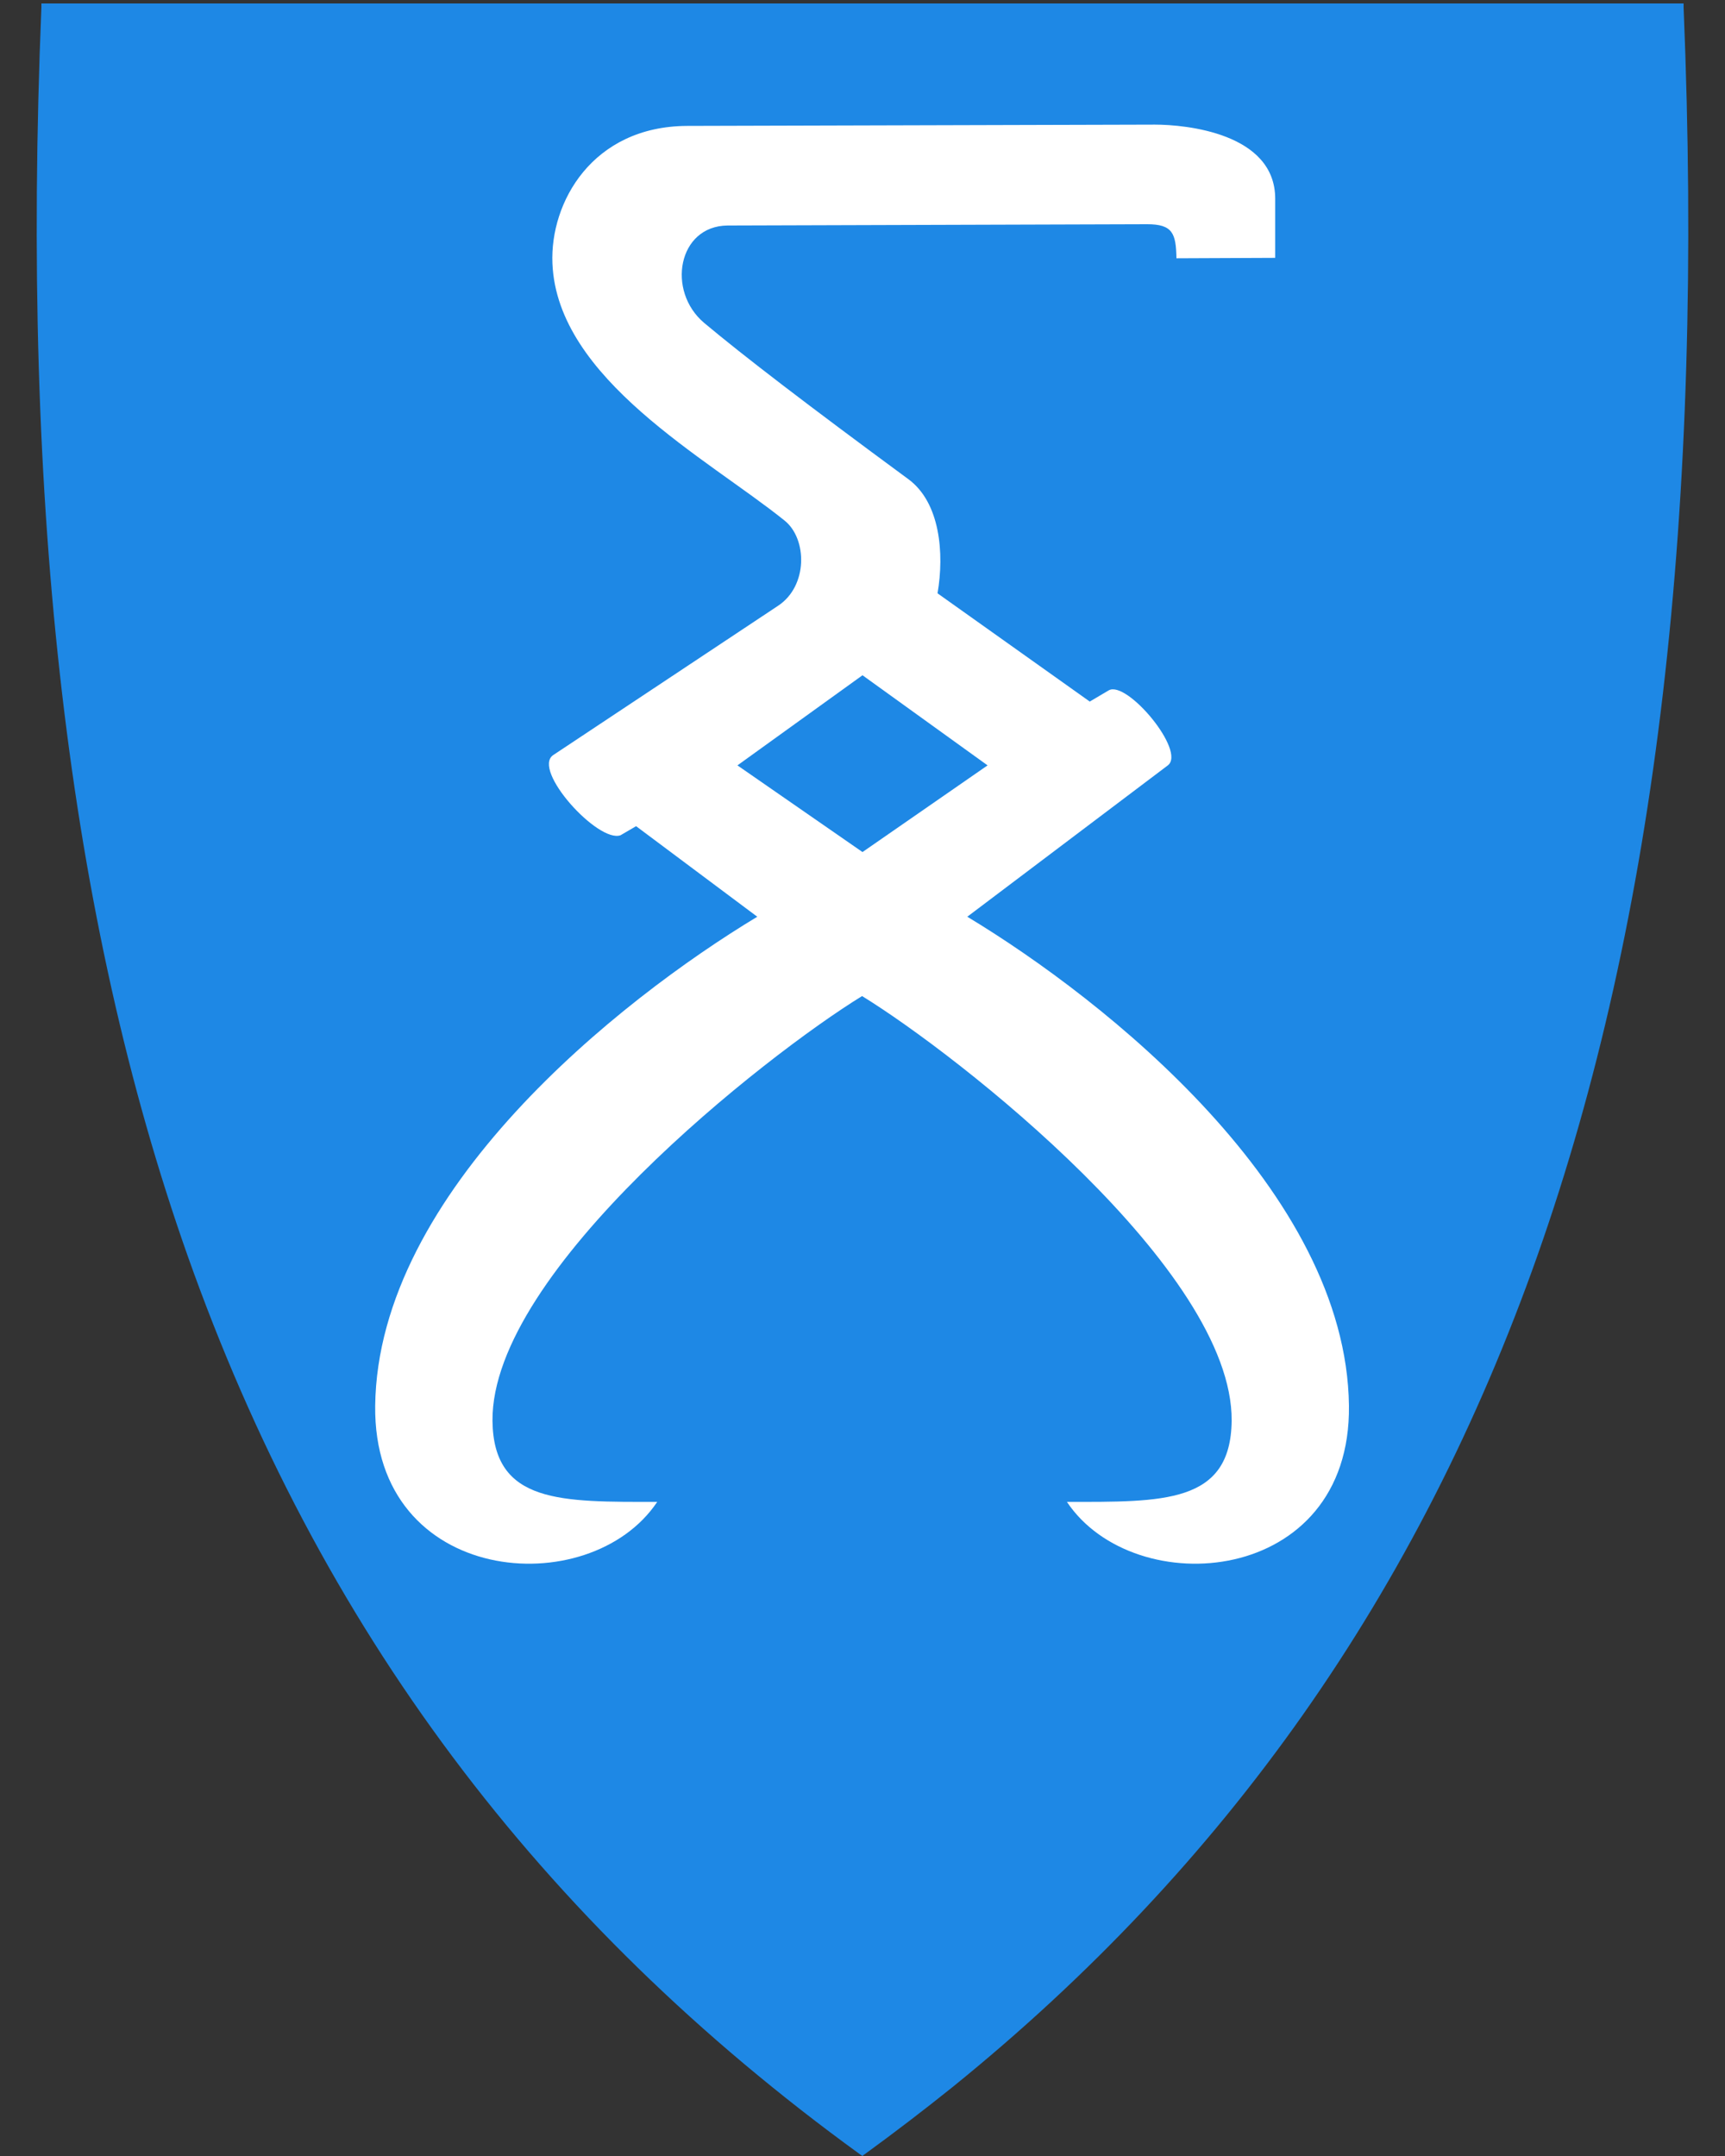 <?xml version="1.0" encoding="utf-8"?>
<!-- Generator: Adobe Illustrator 27.5.0, SVG Export Plug-In . SVG Version: 6.00 Build 0)  -->
<svg version="1.1"
	 id="svg2" xmlns:svg="http://www.w3.org/2000/svg" xmlns:cc="http://creativecommons.org/ns#" xmlns:rdf="http://www.w3.org/1999/02/22-rdf-syntax-ns#" xmlns:dc="http://purl.org/dc/elements/1.1/"
	 xmlns="http://www.w3.org/2000/svg" xmlns:xlink="http://www.w3.org/1999/xlink" x="0px" y="0px" viewBox="0 0 400 500"
	 style="enable-background:new 0 0 400 500;" xml:space="preserve">
<rect x="0" y="0" width="400" height="500" fill="#333333" stroke="none"/>
<style type="text/css">
	.st0{fill:#1E88E5;}
	.st1{fill:#FFFFFF;}
</style>
<path class="st0" d="M390.4,1.7V0.8h-0.9H200H10.6h-1v0.9C4.8,118.3,15.9,213,43.5,291.2C74,377.4,125,445.6,199.4,499.6l0.6,0.4
	l0.2-0.2l0,0l0.3-0.2c7-5.1,13.8-10.3,20.4-15.6c63.5-51.4,108-114.7,135.6-192.8C384.1,213,395.2,118.3,390.4,1.7z"/>
<path id="path3923" class="st1" d="M270.8,177.5c4.3-3.3-9.5-19.8-13.7-17.4l-4.4,2.6l-35.3-25.1c1.6-9.3,0.6-21.1-6.8-26.5
	c-23.5-17.3-38.1-28.5-47.3-36.2c-8.8-7.4-6.1-22.5,5.4-22.6L266,52c5.9,0,6.7,2.1,6.8,7.9l22.9-0.1V46.1
	c0-15.2-20.7-17.2-27.9-17.2l-108.5,0.3c-21.9,0.1-31.8,17.7-31.2,31.9c1.1,26.8,35.9,45.2,53.8,59.6c5.3,4.2,5.5,15.2-1.5,19.8
	l-52.1,34.6c-5.1,3.4,10.4,20.5,15.6,18.6l3.6-2.1l28.1,21c-32,19.3-88,63.7-88.6,113.4c-0.5,41.8,49.7,45.8,65.4,22.3
	c-22.1,0-38,0.5-38.2-18.8c-0.3-34.8,63.4-84.8,85.7-98.5c22.3,13.7,86,63.6,85.7,98.5c-0.2,19.3-16,18.8-38.2,18.8
	c15.7,23.5,65.9,19.5,65.4-22.3c-0.6-49.7-56.5-94.1-88.5-113.4L270.8,177.5z"/>
<path id="path3925" class="st0" d="M200,156.6l-29,20.9l29,20.1l29-20.1L200,156.6z"/>
</svg>
